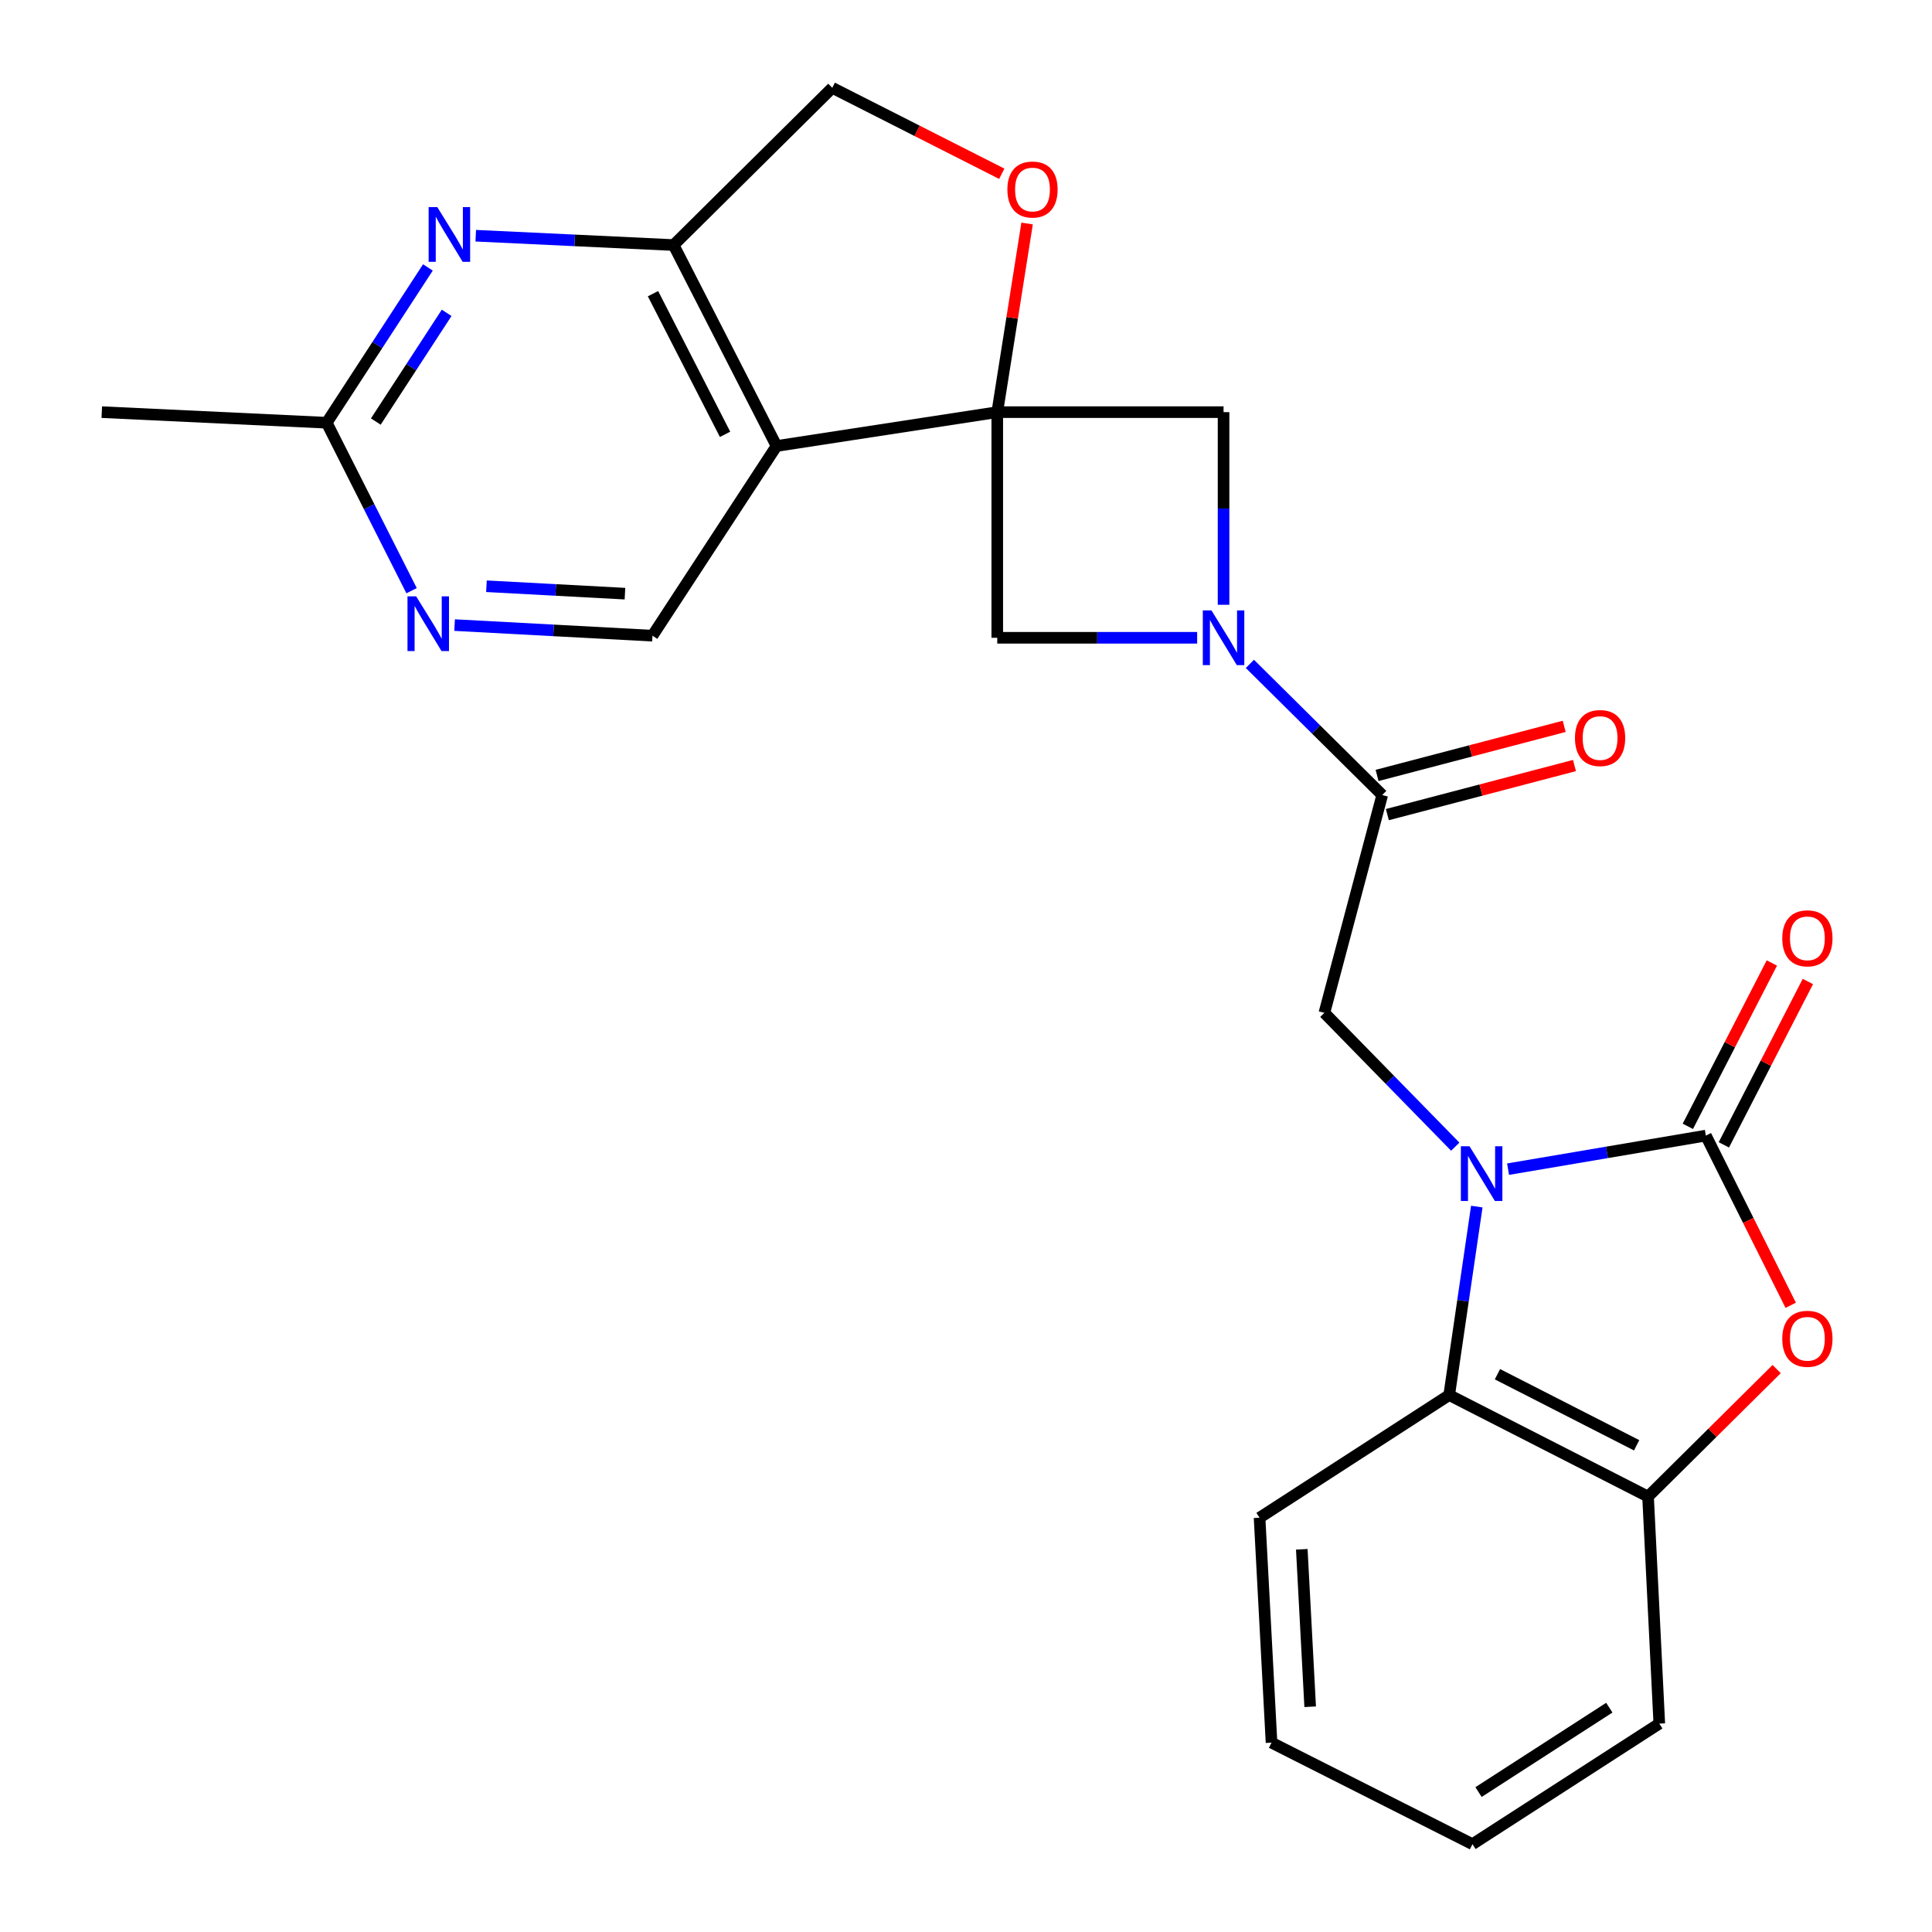<?xml version='1.0' encoding='iso-8859-1'?>
<svg version='1.1' baseProfile='full'
              xmlns='http://www.w3.org/2000/svg'
                      xmlns:rdkit='http://www.rdkit.org/xml'
                      xmlns:xlink='http://www.w3.org/1999/xlink'
                  xml:space='preserve'
width='1000px' height='1000px' viewBox='0 0 1000 1000'>
<!-- END OF HEADER -->
<rect style='opacity:1.0;fill:#FFFFFF;stroke:none' width='1000' height='1000' x='0' y='0'> </rect>
<path class='bond-1' d='M 780.569,605.154 L 831.757,596.469' style='fill:none;fill-rule:evenodd;stroke:#0000FF;stroke-width:6px;stroke-linecap:butt;stroke-linejoin:miter;stroke-opacity:1' />
<path class='bond-1' d='M 831.757,596.469 L 882.944,587.783' style='fill:none;fill-rule:evenodd;stroke:#000000;stroke-width:6px;stroke-linecap:butt;stroke-linejoin:miter;stroke-opacity:1' />
<path class='bond-6' d='M 753.236,593.519 L 719.366,558.888' style='fill:none;fill-rule:evenodd;stroke:#0000FF;stroke-width:6px;stroke-linecap:butt;stroke-linejoin:miter;stroke-opacity:1' />
<path class='bond-6' d='M 719.366,558.888 L 685.496,524.257' style='fill:none;fill-rule:evenodd;stroke:#000000;stroke-width:6px;stroke-linecap:butt;stroke-linejoin:miter;stroke-opacity:1' />
<path class='bond-7' d='M 764.388,624.532 L 757.246,673.305' style='fill:none;fill-rule:evenodd;stroke:#0000FF;stroke-width:6px;stroke-linecap:butt;stroke-linejoin:miter;stroke-opacity:1' />
<path class='bond-7' d='M 757.246,673.305 L 750.105,722.079' style='fill:none;fill-rule:evenodd;stroke:#000000;stroke-width:6px;stroke-linecap:butt;stroke-linejoin:miter;stroke-opacity:1' />
<path class='bond-0' d='M 516.182,213.324 L 633.312,213.324' style='fill:none;fill-rule:evenodd;stroke:#000000;stroke-width:6px;stroke-linecap:butt;stroke-linejoin:miter;stroke-opacity:1' />
<path class='bond-3' d='M 516.182,213.324 L 401.94,230.85' style='fill:none;fill-rule:evenodd;stroke:#000000;stroke-width:6px;stroke-linecap:butt;stroke-linejoin:miter;stroke-opacity:1' />
<path class='bond-9' d='M 516.182,213.324 L 523.903,164.506' style='fill:none;fill-rule:evenodd;stroke:#000000;stroke-width:6px;stroke-linecap:butt;stroke-linejoin:miter;stroke-opacity:1' />
<path class='bond-9' d='M 523.903,164.506 L 531.623,115.689' style='fill:none;fill-rule:evenodd;stroke:#FF0000;stroke-width:6px;stroke-linecap:butt;stroke-linejoin:miter;stroke-opacity:1' />
<path class='bond-27' d='M 516.182,213.324 L 516.182,330.116' style='fill:none;fill-rule:evenodd;stroke:#000000;stroke-width:6px;stroke-linecap:butt;stroke-linejoin:miter;stroke-opacity:1' />
<path class='bond-4' d='M 882.944,587.783 L 904.907,631.699' style='fill:none;fill-rule:evenodd;stroke:#000000;stroke-width:6px;stroke-linecap:butt;stroke-linejoin:miter;stroke-opacity:1' />
<path class='bond-4' d='M 904.907,631.699 L 926.87,675.615' style='fill:none;fill-rule:evenodd;stroke:#FF0000;stroke-width:6px;stroke-linecap:butt;stroke-linejoin:miter;stroke-opacity:1' />
<path class='bond-17' d='M 892.265,592.577 L 914.009,550.299' style='fill:none;fill-rule:evenodd;stroke:#000000;stroke-width:6px;stroke-linecap:butt;stroke-linejoin:miter;stroke-opacity:1' />
<path class='bond-17' d='M 914.009,550.299 L 935.752,508.021' style='fill:none;fill-rule:evenodd;stroke:#FF0000;stroke-width:6px;stroke-linecap:butt;stroke-linejoin:miter;stroke-opacity:1' />
<path class='bond-17' d='M 873.624,582.99 L 895.368,540.712' style='fill:none;fill-rule:evenodd;stroke:#000000;stroke-width:6px;stroke-linecap:butt;stroke-linejoin:miter;stroke-opacity:1' />
<path class='bond-17' d='M 895.368,540.712 L 917.111,498.434' style='fill:none;fill-rule:evenodd;stroke:#FF0000;stroke-width:6px;stroke-linecap:butt;stroke-linejoin:miter;stroke-opacity:1' />
<path class='bond-2' d='M 646.943,343.625 L 681.19,377.566' style='fill:none;fill-rule:evenodd;stroke:#0000FF;stroke-width:6px;stroke-linecap:butt;stroke-linejoin:miter;stroke-opacity:1' />
<path class='bond-2' d='M 681.19,377.566 L 715.436,411.506' style='fill:none;fill-rule:evenodd;stroke:#000000;stroke-width:6px;stroke-linecap:butt;stroke-linejoin:miter;stroke-opacity:1' />
<path class='bond-11' d='M 619.644,330.116 L 567.913,330.116' style='fill:none;fill-rule:evenodd;stroke:#0000FF;stroke-width:6px;stroke-linecap:butt;stroke-linejoin:miter;stroke-opacity:1' />
<path class='bond-11' d='M 567.913,330.116 L 516.182,330.116' style='fill:none;fill-rule:evenodd;stroke:#000000;stroke-width:6px;stroke-linecap:butt;stroke-linejoin:miter;stroke-opacity:1' />
<path class='bond-12' d='M 633.312,313.036 L 633.312,263.18' style='fill:none;fill-rule:evenodd;stroke:#0000FF;stroke-width:6px;stroke-linecap:butt;stroke-linejoin:miter;stroke-opacity:1' />
<path class='bond-12' d='M 633.312,263.18 L 633.312,213.324' style='fill:none;fill-rule:evenodd;stroke:#000000;stroke-width:6px;stroke-linecap:butt;stroke-linejoin:miter;stroke-opacity:1' />
<path class='bond-8' d='M 401.94,230.85 L 348.651,126.845' style='fill:none;fill-rule:evenodd;stroke:#000000;stroke-width:6px;stroke-linecap:butt;stroke-linejoin:miter;stroke-opacity:1' />
<path class='bond-8' d='M 375.291,224.808 L 337.989,152.004' style='fill:none;fill-rule:evenodd;stroke:#000000;stroke-width:6px;stroke-linecap:butt;stroke-linejoin:miter;stroke-opacity:1' />
<path class='bond-14' d='M 401.94,230.85 L 337.716,329.033' style='fill:none;fill-rule:evenodd;stroke:#000000;stroke-width:6px;stroke-linecap:butt;stroke-linejoin:miter;stroke-opacity:1' />
<path class='bond-25' d='M 919.597,708.638 L 886.312,741.637' style='fill:none;fill-rule:evenodd;stroke:#FF0000;stroke-width:6px;stroke-linecap:butt;stroke-linejoin:miter;stroke-opacity:1' />
<path class='bond-25' d='M 886.312,741.637 L 853.027,774.635' style='fill:none;fill-rule:evenodd;stroke:#000000;stroke-width:6px;stroke-linecap:butt;stroke-linejoin:miter;stroke-opacity:1' />
<path class='bond-5' d='M 715.436,411.506 L 685.496,524.257' style='fill:none;fill-rule:evenodd;stroke:#000000;stroke-width:6px;stroke-linecap:butt;stroke-linejoin:miter;stroke-opacity:1' />
<path class='bond-19' d='M 718.095,421.644 L 766.52,408.942' style='fill:none;fill-rule:evenodd;stroke:#000000;stroke-width:6px;stroke-linecap:butt;stroke-linejoin:miter;stroke-opacity:1' />
<path class='bond-19' d='M 766.52,408.942 L 814.944,396.239' style='fill:none;fill-rule:evenodd;stroke:#FF0000;stroke-width:6px;stroke-linecap:butt;stroke-linejoin:miter;stroke-opacity:1' />
<path class='bond-19' d='M 712.777,401.368 L 761.201,388.666' style='fill:none;fill-rule:evenodd;stroke:#000000;stroke-width:6px;stroke-linecap:butt;stroke-linejoin:miter;stroke-opacity:1' />
<path class='bond-19' d='M 761.201,388.666 L 809.625,375.963' style='fill:none;fill-rule:evenodd;stroke:#FF0000;stroke-width:6px;stroke-linecap:butt;stroke-linejoin:miter;stroke-opacity:1' />
<path class='bond-13' d='M 750.105,722.079 L 853.027,774.635' style='fill:none;fill-rule:evenodd;stroke:#000000;stroke-width:6px;stroke-linecap:butt;stroke-linejoin:miter;stroke-opacity:1' />
<path class='bond-13' d='M 775.076,711.294 L 847.122,748.083' style='fill:none;fill-rule:evenodd;stroke:#000000;stroke-width:6px;stroke-linecap:butt;stroke-linejoin:miter;stroke-opacity:1' />
<path class='bond-20' d='M 750.105,722.079 L 651.945,785.57' style='fill:none;fill-rule:evenodd;stroke:#000000;stroke-width:6px;stroke-linecap:butt;stroke-linejoin:miter;stroke-opacity:1' />
<path class='bond-10' d='M 348.651,126.845 L 297.45,124.425' style='fill:none;fill-rule:evenodd;stroke:#000000;stroke-width:6px;stroke-linecap:butt;stroke-linejoin:miter;stroke-opacity:1' />
<path class='bond-10' d='M 297.45,124.425 L 246.248,122.005' style='fill:none;fill-rule:evenodd;stroke:#0000FF;stroke-width:6px;stroke-linecap:butt;stroke-linejoin:miter;stroke-opacity:1' />
<path class='bond-28' d='M 348.651,126.845 L 430.786,45.455' style='fill:none;fill-rule:evenodd;stroke:#000000;stroke-width:6px;stroke-linecap:butt;stroke-linejoin:miter;stroke-opacity:1' />
<path class='bond-18' d='M 518.514,89.945 L 474.65,67.7' style='fill:none;fill-rule:evenodd;stroke:#FF0000;stroke-width:6px;stroke-linecap:butt;stroke-linejoin:miter;stroke-opacity:1' />
<path class='bond-18' d='M 474.65,67.7 L 430.786,45.455' style='fill:none;fill-rule:evenodd;stroke:#000000;stroke-width:6px;stroke-linecap:butt;stroke-linejoin:miter;stroke-opacity:1' />
<path class='bond-29' d='M 221.482,138.427 L 195.291,178.618' style='fill:none;fill-rule:evenodd;stroke:#0000FF;stroke-width:6px;stroke-linecap:butt;stroke-linejoin:miter;stroke-opacity:1' />
<path class='bond-29' d='M 195.291,178.618 L 169.101,218.809' style='fill:none;fill-rule:evenodd;stroke:#000000;stroke-width:6px;stroke-linecap:butt;stroke-linejoin:miter;stroke-opacity:1' />
<path class='bond-29' d='M 231.187,161.929 L 212.853,190.062' style='fill:none;fill-rule:evenodd;stroke:#0000FF;stroke-width:6px;stroke-linecap:butt;stroke-linejoin:miter;stroke-opacity:1' />
<path class='bond-29' d='M 212.853,190.062 L 194.52,218.196' style='fill:none;fill-rule:evenodd;stroke:#000000;stroke-width:6px;stroke-linecap:butt;stroke-linejoin:miter;stroke-opacity:1' />
<path class='bond-21' d='M 853.027,774.635 L 858.85,892.137' style='fill:none;fill-rule:evenodd;stroke:#000000;stroke-width:6px;stroke-linecap:butt;stroke-linejoin:miter;stroke-opacity:1' />
<path class='bond-15' d='M 337.716,329.033 L 286.509,326.289' style='fill:none;fill-rule:evenodd;stroke:#000000;stroke-width:6px;stroke-linecap:butt;stroke-linejoin:miter;stroke-opacity:1' />
<path class='bond-15' d='M 286.509,326.289 L 235.303,323.546' style='fill:none;fill-rule:evenodd;stroke:#0000FF;stroke-width:6px;stroke-linecap:butt;stroke-linejoin:miter;stroke-opacity:1' />
<path class='bond-15' d='M 323.475,307.278 L 287.631,305.358' style='fill:none;fill-rule:evenodd;stroke:#000000;stroke-width:6px;stroke-linecap:butt;stroke-linejoin:miter;stroke-opacity:1' />
<path class='bond-15' d='M 287.631,305.358 L 251.786,303.437' style='fill:none;fill-rule:evenodd;stroke:#0000FF;stroke-width:6px;stroke-linecap:butt;stroke-linejoin:miter;stroke-opacity:1' />
<path class='bond-16' d='M 213.03,305.741 L 191.065,262.275' style='fill:none;fill-rule:evenodd;stroke:#0000FF;stroke-width:6px;stroke-linecap:butt;stroke-linejoin:miter;stroke-opacity:1' />
<path class='bond-16' d='M 191.065,262.275 L 169.101,218.809' style='fill:none;fill-rule:evenodd;stroke:#000000;stroke-width:6px;stroke-linecap:butt;stroke-linejoin:miter;stroke-opacity:1' />
<path class='bond-22' d='M 169.101,218.809 L 52.681,213.324' style='fill:none;fill-rule:evenodd;stroke:#000000;stroke-width:6px;stroke-linecap:butt;stroke-linejoin:miter;stroke-opacity:1' />
<path class='bond-23' d='M 651.945,785.57 L 658.14,901.99' style='fill:none;fill-rule:evenodd;stroke:#000000;stroke-width:6px;stroke-linecap:butt;stroke-linejoin:miter;stroke-opacity:1' />
<path class='bond-23' d='M 673.807,801.919 L 678.143,883.413' style='fill:none;fill-rule:evenodd;stroke:#000000;stroke-width:6px;stroke-linecap:butt;stroke-linejoin:miter;stroke-opacity:1' />
<path class='bond-26' d='M 858.85,892.137 L 762.146,954.545' style='fill:none;fill-rule:evenodd;stroke:#000000;stroke-width:6px;stroke-linecap:butt;stroke-linejoin:miter;stroke-opacity:1' />
<path class='bond-26' d='M 832.978,883.886 L 765.285,927.572' style='fill:none;fill-rule:evenodd;stroke:#000000;stroke-width:6px;stroke-linecap:butt;stroke-linejoin:miter;stroke-opacity:1' />
<path class='bond-24' d='M 658.14,901.99 L 762.146,954.545' style='fill:none;fill-rule:evenodd;stroke:#000000;stroke-width:6px;stroke-linecap:butt;stroke-linejoin:miter;stroke-opacity:1' />
<path  class='atom-0' d='M 760.626 593.316
L 769.906 608.316
Q 770.826 609.796, 772.306 612.476
Q 773.786 615.156, 773.866 615.316
L 773.866 593.316
L 777.626 593.316
L 777.626 621.636
L 773.746 621.636
L 763.786 605.236
Q 762.626 603.316, 761.386 601.116
Q 760.186 598.916, 759.826 598.236
L 759.826 621.636
L 756.146 621.636
L 756.146 593.316
L 760.626 593.316
' fill='#0000FF'/>
<path  class='atom-3' d='M 627.052 315.956
L 636.332 330.956
Q 637.252 332.436, 638.732 335.116
Q 640.212 337.796, 640.292 337.956
L 640.292 315.956
L 644.052 315.956
L 644.052 344.276
L 640.172 344.276
L 630.212 327.876
Q 629.052 325.956, 627.812 323.756
Q 626.612 321.556, 626.252 320.876
L 626.252 344.276
L 622.572 344.276
L 622.572 315.956
L 627.052 315.956
' fill='#0000FF'/>
<path  class='atom-5' d='M 922.5 692.952
Q 922.5 686.152, 925.86 682.352
Q 929.22 678.552, 935.5 678.552
Q 941.78 678.552, 945.14 682.352
Q 948.5 686.152, 948.5 692.952
Q 948.5 699.832, 945.1 703.752
Q 941.7 707.632, 935.5 707.632
Q 929.26 707.632, 925.86 703.752
Q 922.5 699.872, 922.5 692.952
M 935.5 704.432
Q 939.82 704.432, 942.14 701.552
Q 944.5 698.632, 944.5 692.952
Q 944.5 687.392, 942.14 684.592
Q 939.82 681.752, 935.5 681.752
Q 931.18 681.752, 928.82 684.552
Q 926.5 687.352, 926.5 692.952
Q 926.5 698.672, 928.82 701.552
Q 931.18 704.432, 935.5 704.432
' fill='#FF0000'/>
<path  class='atom-10' d='M 521.419 98.091
Q 521.419 91.29, 524.779 87.49
Q 528.139 83.691, 534.419 83.691
Q 540.699 83.691, 544.059 87.49
Q 547.419 91.29, 547.419 98.091
Q 547.419 104.97, 544.019 108.89
Q 540.619 112.77, 534.419 112.77
Q 528.179 112.77, 524.779 108.89
Q 521.419 105.01, 521.419 98.091
M 534.419 109.57
Q 538.739 109.57, 541.059 106.69
Q 543.419 103.77, 543.419 98.091
Q 543.419 92.531, 541.059 89.731
Q 538.739 86.891, 534.419 86.891
Q 530.099 86.891, 527.739 89.691
Q 525.419 92.49, 525.419 98.091
Q 525.419 103.81, 527.739 106.69
Q 530.099 109.57, 534.419 109.57
' fill='#FF0000'/>
<path  class='atom-11' d='M 226.344 107.2
L 235.624 122.2
Q 236.544 123.68, 238.024 126.36
Q 239.504 129.04, 239.584 129.2
L 239.584 107.2
L 243.344 107.2
L 243.344 135.52
L 239.464 135.52
L 229.504 119.12
Q 228.344 117.2, 227.104 115
Q 225.904 112.8, 225.544 112.12
L 225.544 135.52
L 221.864 135.52
L 221.864 107.2
L 226.344 107.2
' fill='#0000FF'/>
<path  class='atom-16' d='M 215.397 308.654
L 224.677 323.654
Q 225.597 325.134, 227.077 327.814
Q 228.557 330.494, 228.637 330.654
L 228.637 308.654
L 232.397 308.654
L 232.397 336.974
L 228.517 336.974
L 218.557 320.574
Q 217.397 318.654, 216.157 316.454
Q 214.957 314.254, 214.597 313.574
L 214.597 336.974
L 210.917 336.974
L 210.917 308.654
L 215.397 308.654
' fill='#0000FF'/>
<path  class='atom-18' d='M 922.5 485.675
Q 922.5 478.875, 925.86 475.075
Q 929.22 471.275, 935.5 471.275
Q 941.78 471.275, 945.14 475.075
Q 948.5 478.875, 948.5 485.675
Q 948.5 492.555, 945.1 496.475
Q 941.7 500.355, 935.5 500.355
Q 929.26 500.355, 925.86 496.475
Q 922.5 492.595, 922.5 485.675
M 935.5 497.155
Q 939.82 497.155, 942.14 494.275
Q 944.5 491.355, 944.5 485.675
Q 944.5 480.115, 942.14 477.315
Q 939.82 474.475, 935.5 474.475
Q 931.18 474.475, 928.82 477.275
Q 926.5 480.075, 926.5 485.675
Q 926.5 491.395, 928.82 494.275
Q 931.18 497.155, 935.5 497.155
' fill='#FF0000'/>
<path  class='atom-20' d='M 815.199 382.007
Q 815.199 375.207, 818.559 371.407
Q 821.919 367.607, 828.199 367.607
Q 834.479 367.607, 837.839 371.407
Q 841.199 375.207, 841.199 382.007
Q 841.199 388.887, 837.799 392.807
Q 834.399 396.687, 828.199 396.687
Q 821.959 396.687, 818.559 392.807
Q 815.199 388.927, 815.199 382.007
M 828.199 393.487
Q 832.519 393.487, 834.839 390.607
Q 837.199 387.687, 837.199 382.007
Q 837.199 376.447, 834.839 373.647
Q 832.519 370.807, 828.199 370.807
Q 823.879 370.807, 821.519 373.607
Q 819.199 376.407, 819.199 382.007
Q 819.199 387.727, 821.519 390.607
Q 823.879 393.487, 828.199 393.487
' fill='#FF0000'/>
</svg>
